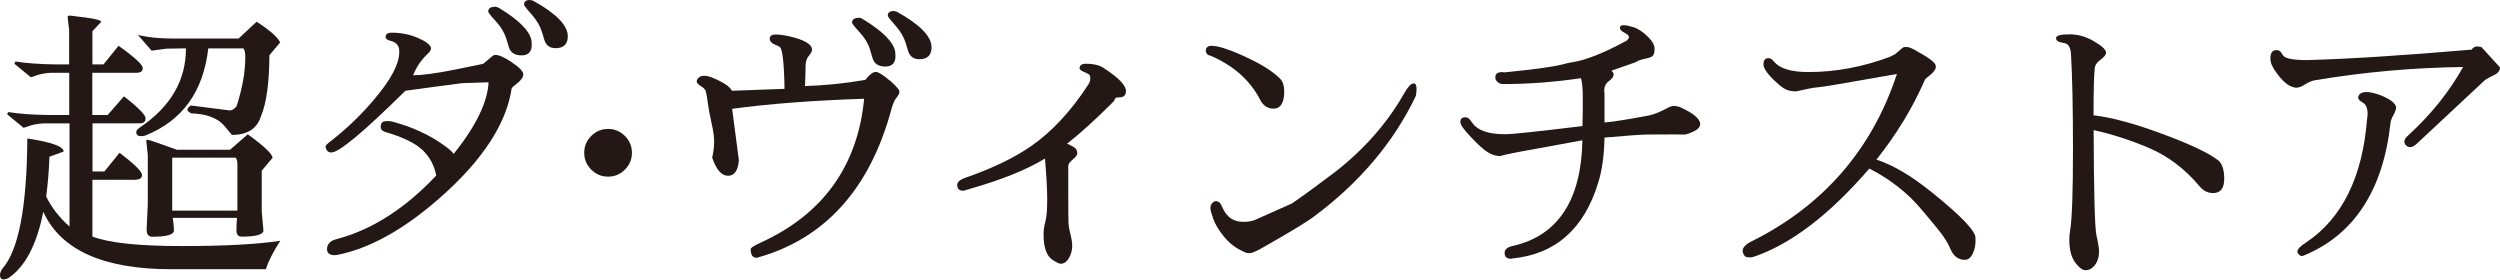 <?xml version="1.0" encoding="UTF-8"?><svg id="_レイヤー_2" xmlns="http://www.w3.org/2000/svg" viewBox="0 0 260 29.07"><defs><style>.cls-1{fill:#231815;stroke-width:0px;}</style></defs><g id="_バナー"><path class="cls-1" d="M53.25,6.49c-.77-.52-1.34-.78-1.73-.78-.07,0-.14.02-.2.05-.04.02-.2.13-1.06.87-.18.05-1.2.26-3.06.63-1.84.37-3.27.56-4.24.57.35-.87.86-1.62,1.51-2.22.3-.28.41-.5.34-.68-.14-.35-.62-.69-1.45-1.03-.81-.33-1.69-.5-2.61-.5-.54,0-.65.24-.65.44,0,.19.17.32.52.41.6.15.9.5.9,1.06v.15c-.02,1.24-.9,2.88-2.61,4.88-1.29,1.54-2.77,2.97-4.41,4.26-.57.41-.64.56-.64.65,0,.12.05.25.14.39.1.14.25.22.45.22.81,0,3.33-2.1,7.71-6.42,1.95-.27,3.93-.54,5.89-.79l2.76-.09c-.1,2.07-1.32,4.57-3.62,7.44-.2-.24-.46-.48-.79-.72-1.57-1.18-3.45-2.06-5.58-2.63-.14-.04-.33-.06-.58-.06-.54,0-.65.3-.65.56v.03c0,.26.14.44.43.53,1.87.54,3.19,1.19,3.94,1.91.74.72,1.21,1.6,1.41,2.63-3.23,3.44-6.71,5.66-10.34,6.61-.67.16-1.02.52-1.02,1.06,0,.28.14.62.8.62.08,0,.18-.01.28-.03,3.82-.76,7.91-3.22,12.16-7.32,3.49-3.41,5.49-6.77,5.96-9.99,0-.02.04-.12.58-.54.42-.32.63-.64.63-.93s-.38-.7-1.16-1.23Z"/><path class="cls-1" d="M55.4.06c-.13-.04-.23-.06-.31-.06-.49,0-.59.26-.59.47,0,.05,0,.14.81,1.06.52.59.87,1.19,1.05,1.79l.27.89c.19.53.57.8,1.15.8.84,0,1.27-.42,1.27-1.24,0-1.14-1.22-2.38-3.63-3.71Z"/><path class="cls-1" d="M51.88.83c-.13-.09-.24-.13-.33-.13-.51,0-.77.16-.77.47v.06s0,.14.81,1.01c.52.56.88,1.18,1.08,1.83l.27.89c.18.53.62.8,1.31.8s1.05-.37,1.05-1.09c0-.14-.01-.29-.03-.45-.16-.99-1.3-2.14-3.38-3.4Z"/><path class="cls-1" d="M92.51,8.36c-.69-.59-1.16-.88-1.44-.88s-.64.27-1.08.83c-2.1.36-4.21.58-6.27.64.04-.92.06-1.6.06-2.06s.11-.81.32-1.06c.23-.27.35-.49.35-.65,0-.59-.82-1.06-2.51-1.44-.49-.1-.93-.15-1.29-.15-.5,0-.6.24-.6.44,0,.28.23.51.69.67.15.06.27.12.37.2.19.15.43,1.03.48,4.34-1.39.06-3.18.12-5.47.2-.21-.44-.89-.89-2.08-1.38-.65-.24-1.1-.24-1.37.01-.14.13-.21.26-.21.39s.09.26.26.38l.35.24c.1.07.19.16.27.27.05.08.14.36.26,1.27.1.74.24,1.49.41,2.23.17.73.26,1.36.26,1.89s-.07,1.07-.2,1.63v.02s0,.02,0,.02c.42,1.24.97,1.87,1.65,1.87h.03c.64-.02,1.01-.56,1.09-1.63l-.7-5.33c3.76-.52,8.38-.87,13.73-1.05-.67,6.99-4.29,12.02-10.76,14.96-.91.42-1.04.59-1.04.7,0,.59.21.88.62.88h.02c7.06-1.95,11.77-7.16,14-15.47.15-.55.32-.94.51-1.16.21-.24.32-.46.32-.65,0-.13-.11-.38-1.02-1.18Z"/><path class="cls-1" d="M90.5,5.23l.27.89c.18.53.62.8,1.31.8s1.05-.37,1.05-1.09c0-.14-.01-.29-.03-.45-.16-.99-1.3-2.14-3.38-3.4-.13-.09-.24-.13-.33-.13-.51,0-.77.16-.77.47v.06s0,.14.81,1.01c.52.56.88,1.18,1.08,1.83Z"/><path class="cls-1" d="M93.23,1.21c-.12-.04-.23-.06-.31-.06-.49,0-.59.26-.59.47,0,.05,0,.14.81,1.06.52.59.87,1.19,1.05,1.79l.27.89c.19.53.57.8,1.15.8.84,0,1.27-.42,1.27-1.24,0-1.14-1.22-2.38-3.63-3.71Z"/><path class="cls-1" d="M114.84,7.11c-.44-.32-1.09-.48-1.92-.48-.51,0-.63.24-.65.44,0,.14.14.27.42.39.25.11.43.2.55.27.1.07.15.21.15.44s-.08.45-.23.66c-1.79,2.75-3.79,4.89-5.93,6.37-1.77,1.23-4.07,2.33-6.85,3.29-.56.21-.83.45-.83.73,0,.4.21.62.62.62.02,0,.07,0,.63-.18,3.32-.94,5.97-2.01,7.88-3.17.15,1.81.23,3.24.23,4.26s-.06,1.8-.19,2.28c-.13.49-.19.94-.19,1.34,0,1.35.31,2.24.91,2.64.43.28.71.42.86.42.44,0,.78-.31,1.03-.92.12-.32.18-.64.18-.95s-.06-.71-.18-1.19c-.12-.48-.19-.84-.2-1.07-.02-.23-.03-1.18-.03-2.82v-3.21c0-.2.15-.42.45-.66.33-.27.49-.49.49-.66,0-.17-.05-.32-.14-.46-.09-.13-.39-.31-.92-.55,1.33-1.03,2.96-2.51,4.84-4.39l.21-.38s.13-.04.35-.04c.6,0,.72-.35.72-.65,0-.6-.74-1.37-2.26-2.37Z"/><path class="cls-1" d="M131.06,10.39c.32.61.79.91,1.38.91.74,0,1.12-.6,1.12-1.8,0-.54-.12-.96-.37-1.25-.65-.69-1.71-1.39-3.14-2.09-1.43-.7-2.6-1.15-3.49-1.34l-.54-.06c-.51,0-.62.29-.62.53.02.28.21.46.54.52,2.37,1.03,4.09,2.57,5.12,4.57Z"/><path class="cls-1" d="M147.01,8.68c-.26,0-.58.33-.96,1-1.75,3.1-4.2,5.88-7.26,8.25-1.62,1.23-3.11,2.32-4.43,3.23l-3.57,1.59c-.38.21-.87.32-1.44.32h-.06c-.94,0-1.63-.43-2.06-1.29-.14-.32-.25-.54-.35-.66-.1-.13-.25-.2-.44-.2s-.38.15-.52.44l-.04.32c0,.15.1.5.3,1.08.2.57.58,1.2,1.13,1.87.55.67,1.23,1.19,2.02,1.54.17.1.37.16.62.16s.67-.18,1.3-.54l.88-.5c2.39-1.37,3.89-2.29,4.48-2.74,4.75-3.52,8.33-7.74,10.62-12.54.06-.18.09-.45.09-.78,0-.37-.1-.56-.29-.56Z"/><path class="cls-1" d="M174.71,11.13l-.54-.12c-.2,0-.41.05-.62.15-.85.47-1.55.75-2.07.85-2.12.4-3.67.65-4.61.73v-3.01c-.02-.09-.03-.2-.03-.31,0-.42.15-.73.47-.97.34-.26.51-.48.51-.68,0-.16-.08-.3-.23-.42l2.52-.88c.23-.15.51-.26.85-.33.35-.07.58-.13.7-.19.28-.09.42-.38.42-.87s-.37-1.02-1.14-1.65c-.36-.3-.75-.51-1.15-.63-.41-.12-.72-.18-.94-.18-.32,0-.38.15-.38.28,0,.17.16.34.5.52.36.19.44.33.44.42,0,.13-.09.27-.26.4-2.34,1.27-4.23,2.02-5.6,2.23l-.36.06-.27.06c-.93.29-3.11.61-6.48.94-.06-.02-.14-.03-.24-.03-.56,0-.68.27-.68.5v.15c0,.1.07.22.22.37.15.15.34.22.57.22h.09c2.48,0,5.07-.19,7.69-.56l.33-.05c.13.44.19,1.1.19,1.97s0,1.9-.03,3.01c-4.6.56-7.3.85-8.04.85-1.7,0-2.83-.38-3.37-1.12-.22-.3-.36-.48-.44-.54-.08-.07-.2-.1-.35-.1-.33,0-.5.16-.5.47s.36.82,1.11,1.6c.73.77,1.3,1.29,1.72,1.55.42.27.86.41,1.3.41h.02c.31-.12,1.64-.39,3.96-.8l4.58-.84c-.11,6.2-2.53,9.89-7.16,10.97-.62.12-.93.37-.93.73v.03c0,.27.11.59.65.59h.02c.05-.02.1-.03.13-.03,4.48-.43,7.49-3.09,8.94-7.9.39-1.22.61-2.8.65-4.67,2.35-.21,3.89-.32,4.56-.32h.09c1.09,0,1.88-.01,2.42-.01.72,0,.87,0,.91.01h.32c.19,0,.5-.1.95-.31.46-.21.69-.47.7-.77,0-.55-.69-1.13-2.11-1.77Z"/><path class="cls-1" d="M200.98,20.06c-2.14-1.74-4.1-2.9-5.83-3.46,2.07-2.6,3.75-5.36,4.99-8.19v-.02s.03-.12.22-.28l.53-.44c.2-.18.35-.39.43-.61v-.17c0-.22-.2-.61-1.94-1.55l-.3-.18c-.35-.18-.6-.27-.76-.27-.16,0-.27,0-.33.02-.04,0-.1.02-.91.73l-.58.29c-2.78,1.03-5.59,1.56-8.34,1.56-.05,0-.1,0-.14,0-1.68,0-2.85-.34-3.46-1.01-.16-.18-.27-.29-.33-.34-.07-.06-.17-.09-.3-.09h-.03c-.23,0-.5.11-.5.65,0,.41.42,1.01,1.28,1.81.41.39.77.66,1.05.79.28.13.64.2,1.06.2h.04s.94-.21.94-.21c.53-.12,1.01-.2,1.44-.23.43-.04,1.91-.28,4.38-.72,2.52-.45,3.43-.61,3.69-.65-2.58,7.85-7.67,13.71-15.13,17.42-.61.3-.92.64-.92,1,0,.09.04.21.12.37.09.17.21.25.36.27.25.02.44.04.69-.05,3.83-1.29,7.87-4.37,12.01-9.17,2.18,1.11,4.02,2.56,5.48,4.32,1.13,1.33,1.87,2.23,2.19,2.69.32.46.57.89.73,1.28.17.41.38.72.64.91.25.19.55.29.89.29s.62-.21.82-.64c.19-.41.29-.83.29-1.25v-.03c0-.05,0-.18,0-.37,0-.71-1.45-2.23-4.44-4.65Z"/><path class="cls-1" d="M230.66,16.65c-1-.77-2.98-1.69-5.87-2.76-2.87-1.06-5.24-1.69-7.06-1.9,0-2.49.04-4.12.12-4.86.02-.33.21-.63.58-.9.4-.29.6-.54.6-.75,0-.3-.4-.69-1.24-1.18-.81-.48-1.67-.73-2.57-.73-.95,0-1.39.13-1.39.4s.28.43.86.51c.4.06.63.41.69,1.09.14,2.3.21,5.68.21,10.04s-.1,7.15-.29,8.32c-.06.32-.09.66-.09,1.01,0,1.15.26,2.01.78,2.57.33.4.62.59.89.59s.49-.08.69-.23c.48-.38.73-.96.73-1.72,0-.34-.09-.9-.27-1.68-.17-.77-.27-4.44-.29-10.94,1.95.43,3.91,1.07,5.83,1.89,1.94.84,3.69,2.17,5.19,3.96.38.46.85.7,1.4.7.77,0,1.16-.5,1.16-1.48,0-.96-.22-1.61-.65-1.95Z"/><path class="cls-1" d="M247.57,9.9c-.63-.22-1.11-.33-1.42-.33s-.55.06-.69.18c-.14.12-.21.25-.21.4s.13.31.42.48c.37.18.56.59.56,1.21,0,.17-.02.37-.06.58-.47,6-2.6,10.3-6.33,12.79-.61.39-.91.7-.91.97,0,.08.05.17.15.28.1.11.19.16.26.16h.14c5.28-2.12,8.35-6.76,9.13-13.8.02-.24.11-.51.27-.78.17-.29.28-.57.32-.85-.04-.44-.57-.86-1.63-1.29Z"/><path class="cls-1" d="M258.07,4.91v-.02s-.43-.06-.43-.06c-.25,0-.45.11-.59.33-6.99.6-12.74.97-17.1,1.09-1.41,0-2.24-.15-2.48-.45l-.27-.39c-.11-.13-.26-.2-.46-.2-.41,0-.62.3-.62.88v.03c0,.4.22.91.66,1.49.43.58.82.98,1.15,1.19.33.21.63.32.89.32s.56-.12.92-.35c.33-.22.67-.36.99-.42,5.06-.85,10.25-1.32,15.43-1.38-1.42,2.56-3.35,4.96-5.74,7.14-.25.23-.37.42-.37.59s.06.31.18.42c.12.12.27.18.44.18s.38-.1.63-.31l7.13-6.66s.22-.17,1.16-.63c.27-.19.41-.41.41-.67v-.02l-1.93-2.11Z"/><path class="cls-1" d="M61.49,14.14c.49-.49,1.07-.73,1.75-.73s1.26.24,1.75.73.73,1.07.73,1.75-.24,1.26-.73,1.75c-.49.49-1.07.73-1.75.73s-1.26-.24-1.75-.73c-.49-.49-.73-1.07-.73-1.75s.24-1.26.73-1.75Z"/><path class="cls-1" d="M.42,29.07c-.28,0-.42-.15-.42-.45,0-.22.08-.44.24-.67,1.69-1.9,2.56-6.41,2.6-13.55,2.52.38,3.78.84,3.78,1.36l-1.48.54c-.05,1.51-.17,2.88-.34,4.14.58,1.17,1.39,2.2,2.43,3.12v-10.73h-2.72c-.58.04-1.06.13-1.44.26-.37.13-.58.2-.62.2l-1.69-1.39c0-.12.04-.2.12-.24,1.15.18,2.54.28,4.17.3h2.15v-4.39h-1.94c-.58.04-1.06.13-1.44.26-.37.13-.58.2-.62.2l-1.69-1.39c0-.1.04-.18.12-.24,1.15.18,2.54.28,4.17.3h1.39v-3.54l-.15-1.33c-.02-.14.06-.21.24-.21.08,0,.64.07,1.68.21,1.04.14,1.56.29,1.56.45l-.91.97v3.45h1.15l1.57-1.94c1.75,1.25,2.59,2.04,2.51,2.36,0,.3-.22.45-.67.45h-4.57v4.39h1.6l1.69-1.94c1.61,1.25,2.35,2.04,2.24,2.36,0,.3-.22.45-.67.45h-4.84v5h1.24l1.57-1.94c1.65,1.25,2.43,2.04,2.33,2.36,0,.3-.28.45-.85.45h-4.3v5.9c1.71.66,4.8.99,9.26.99s7.89-.18,10.28-.55c-.73,1.13-1.23,2.12-1.51,2.96h-9.83c-7.06,0-11.49-1.99-13.31-5.97-.68,3.44-1.9,5.75-3.66,6.91-.18.08-.33.12-.45.12ZM25.32,5.03h-3.66c-.51,4.5-2.7,7.53-6.56,9.07-.1.04-.25.06-.45.06-.32,0-.48-.14-.48-.42,0-.14.11-.29.33-.45,3.23-2.16,4.84-4.91,4.84-8.26l-2.03.03-1.54.21c-.48-.56-.97-1.12-1.45-1.66.04.04.41.12,1.1.23.7.11,1.65.17,2.86.17h6.53l1.88-1.75c1.35.87,2.17,1.58,2.45,2.15l-1.12,1.33c-.02,2.9-.31,5.02-.88,6.35-.4,1.29-1.41,1.94-3.02,1.94l-.79-.94c-.67-.8-1.81-1.24-3.42-1.3-.28-.12-.42-.25-.42-.38s.12-.28.36-.44l3.99.51c.25.03.5-.11.76-.42.61-1.88.91-3.58.91-5.1,0-.46-.06-.76-.19-.92ZM24.59,23.96c0-.44.02-.88.06-1.3h-6.68c.08.56.12,1.02.12,1.36-.06.4-.82.6-2.27.6-.38,0-.57-.25-.57-.76l.12-2.63v-5.14l-.15-1.36v-.11c0-.05.05-.08.15-.08s.55.15,1.36.44c.81.29,1.36.49,1.66.59h5.54l1.84-1.6c1.73,1.25,2.59,2.07,2.57,2.45l-1.12,1.33v4.23l.18,2.03c-.06.4-.82.6-2.27.6-.36,0-.54-.22-.54-.67ZM24.5,16.4h-6.59v5.5h6.78v-4.84c0-.28-.06-.5-.18-.67Z"/></g></svg>